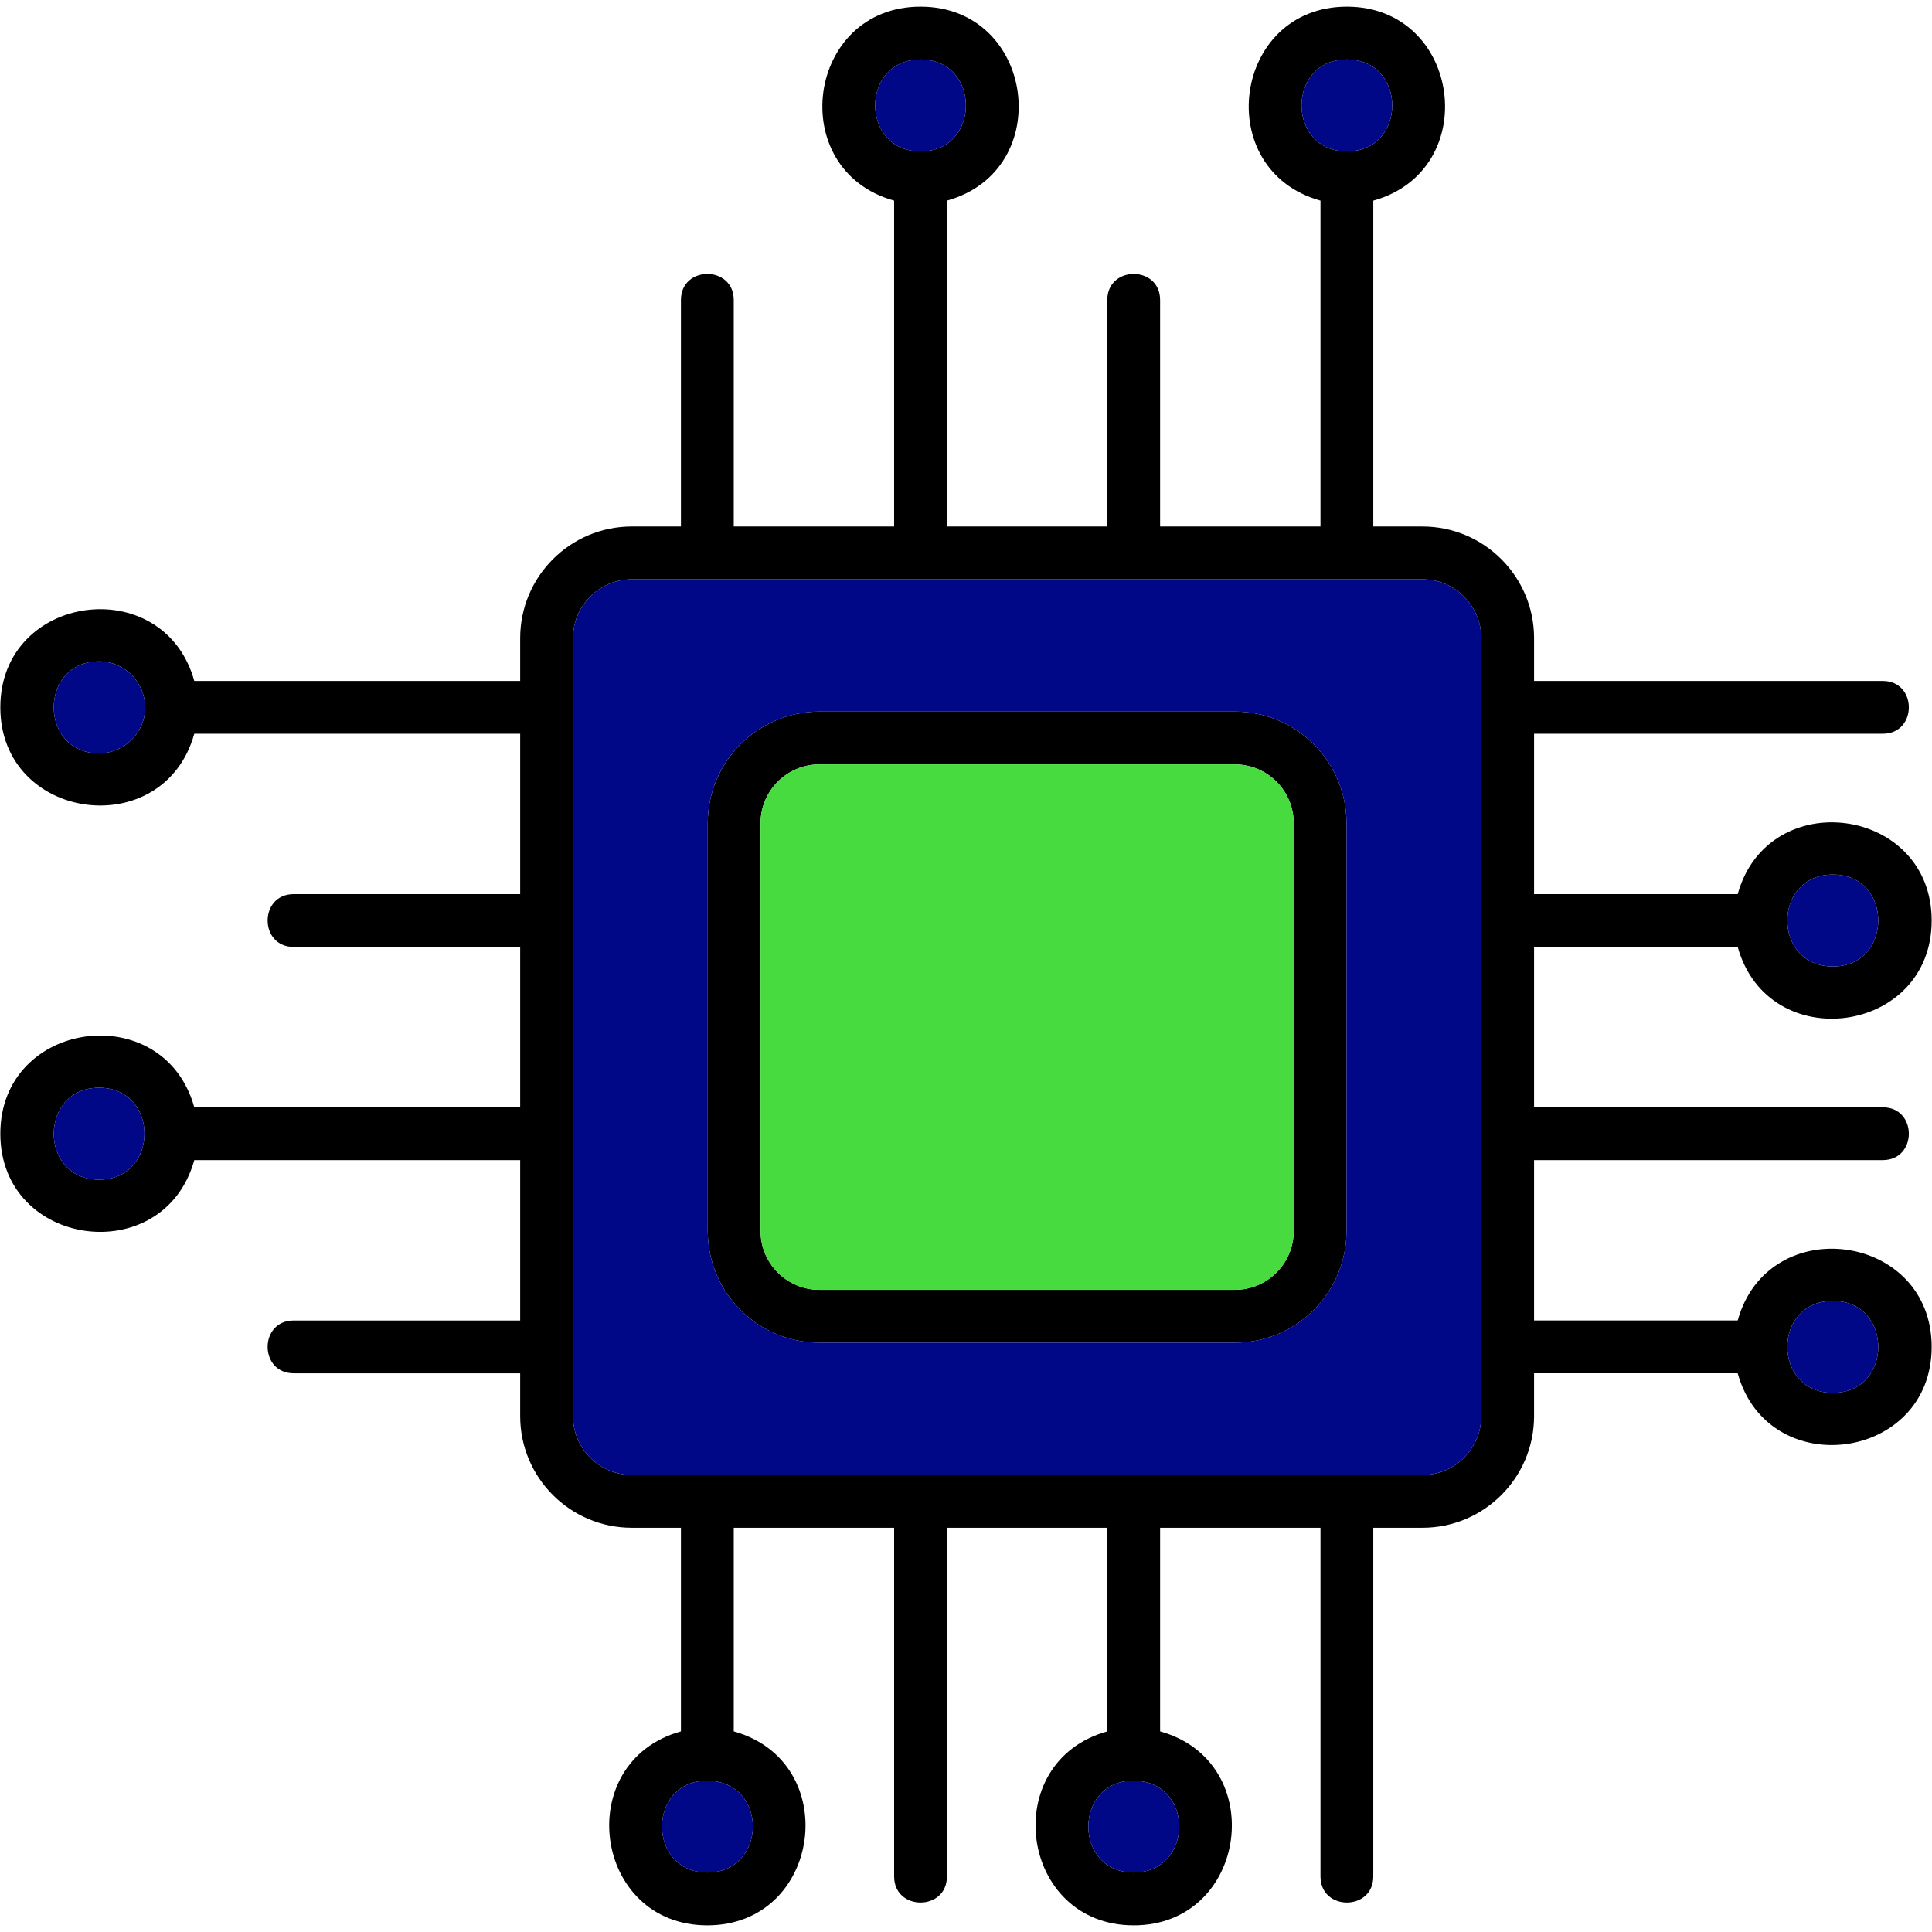 <svg clip-rule="evenodd" fill-rule="evenodd" height="300" image-rendering="optimizeQuality" shape-rendering="geometricPrecision" text-rendering="geometricPrecision" viewBox="0 0 512 512" width="300" xmlns="http://www.w3.org/2000/svg" version="1.1" xmlns:xlink="http://www.w3.org/1999/xlink"><g width="100%" height="100%" transform="matrix(1,0,0,1,0,0)"><g id="Layer_x0020_1"><path d="m293.445 139.526v-60.017c0-9.213 13.995-9.214 13.995 0v60.017h42.501v-86.364c-29.08-8.081-23.282-51.401 6.998-51.401 30.28 0 36.078 43.323 6.998 51.401v86.364h13.037c16.305 0 29.569 13.265 29.569 29.569v11.361h92.412c9.21 0 9.214 13.995 0 13.995h-92.412v42.5h53.969c8.079-29.078 51.399-23.281 51.399 6.999 0 30.28-43.327 36.075-51.401 6.996h-53.968v42.5h92.412c9.21 0 9.214 13.995 0 13.995h-92.412v42.499h53.968c8.079-29.079 51.401-23.282 51.401 6.998 0 30.28-43.323 36.078-51.401 6.997h-53.968v11.367c0 16.305-13.264 29.569-29.569 29.569h-13.037v92.411c0 9.214-13.995 9.213-13.995 0v-92.411h-42.5v53.967c29.078 8.078 23.284 51.399-6.998 51.399-30.282 0-36.079-43.321-6.997-51.399v-53.967h-42.499v92.411c0 9.214-13.995 9.213-13.995 0v-92.411h-42.5v53.967c29.079 8.078 23.283 51.399-6.998 51.399-30.281 0-36.077-43.322-6.998-51.399v-53.967h-13.032c-16.306 0-29.571-13.265-29.571-29.568v-11.366h-60.019c-9.211 0-9.213-13.995 0-13.995h60.019v-42.5h-86.365c-8.078 29.079-51.401 23.283-51.401-6.998 0-30.281 43.323-36.078 51.401-6.997h86.365v-42.499h-60.019c-9.211 0-9.211-13.996 0-13.996l60.019.001v-42.5h-86.365c-8.078 29.082-51.401 23.282-51.401-6.997 0-30.28 43.322-36.077 51.401-6.998h86.365v-11.363c0-16.305 13.265-29.569 29.571-29.569h13.032v-60.017c0-9.214 13.995-9.213 13.995 0v60.017h42.5v-86.364c-29.081-8.082-23.281-51.401 6.998-51.401 30.28 0 36.077 43.322 6.997 51.401v86.364h42.497zm-126.019 13.995c-8.589 0-15.576 6.986-15.576 15.574v206.206c0 8.588 6.987 15.573 15.576 15.573h209.548c8.588 0 15.574-6.985 15.574-15.573v-206.206c0-8.588-6.986-15.574-15.574-15.574zm159.843 202.294h-110.138c-16.305 0-29.57-13.265-29.57-29.569v-108.097c0-16.305 13.265-29.571 29.57-29.571h110.138c16.305 0 29.569 13.266 29.569 29.571v108.098c0 16.303-13.264 29.568-29.569 29.568zm-110.138-153.243c-8.588 0-15.575 6.987-15.575 15.576v108.098c0 8.588 6.987 15.573 15.575 15.573l110.138.001c8.588 0 15.574-6.986 15.574-15.574v-108.098c0-8.588-6.986-15.576-15.574-15.576h-110.138zm26.821-186.816c-16.03 0-16.034 24.36 0 24.36 16.031 0 16.029-24.36 0-24.36zm112.988 0c-16.03 0-16.034 24.36 0 24.36 16.032 0 16.031-24.36 0-24.36zm128.797 216.012c-16.103 0-16.103 24.361 0 24.361 16.03 0 16.03-24.361 0-24.361zm0 112.988c-16.103 0-16.104 24.361 0 24.361 16.03 0 16.03-24.361 0-24.361zm-459.471-169.482c-16.032 0-16.031 24.36 0 24.36 6.833 0 12.335-5.766 12.18-12.18l.001-.001c0-6.715-5.463-12.18-12.181-12.18zm0 112.988c-16.032 0-16.031 24.361 0 24.361 16.03 0 16.031-24.361 0-24.361zm161.095 183.619c-15.967.128-15.876 24.359.097 24.359 15.832 0 16.355-24.158-.097-24.359zm112.988 0c-15.967.128-15.876 24.359.097 24.359 15.832 0 16.355-24.158-.097-24.359z" fill="#000000" fill-opacity="1" data-original-color="#52050dff" stroke="none" stroke-opacity="1"></path><path d="m327.268 202.573h-110.138c-8.588 0-15.575 6.987-15.575 15.576v108.098c0 8.588 6.987 15.573 15.575 15.573l110.138.001c8.588 0 15.574-6.986 15.574-15.574v-108.098c0-8.588-6.986-15.576-15.574-15.576z" fill="#47db3f" fill-opacity="1" data-original-color="#ffd300ff" stroke="none" stroke-opacity="1"></path><g fill="#ff4500"><path d="m217.13 188.578h110.138c16.305 0 29.569 13.266 29.569 29.571v108.098c0 16.303-13.264 29.568-29.569 29.568h-110.138c-16.305 0-29.57-13.265-29.57-29.569v-108.097c0-16.305 13.265-29.571 29.57-29.571zm159.844-35.056h-209.548c-8.589 0-15.576 6.986-15.576 15.574v206.206c0 8.588 6.987 15.573 15.576 15.573h209.548c8.588 0 15.574-6.985 15.574-15.573v-206.206c0-8.588-6.986-15.574-15.574-15.574z" fill="#000887" fill-opacity="1" data-original-color="#ff4500ff" stroke="none" stroke-opacity="1"></path><path d="m356.938 15.757c-16.03 0-16.034 24.36 0 24.36 16.032 0 16.031-24.36 0-24.36z" fill="#000887" fill-opacity="1" data-original-color="#ff4500ff" stroke="none" stroke-opacity="1"></path><path d="m485.736 231.77c-16.103 0-16.103 24.361 0 24.361 16.03 0 16.03-24.361 0-24.361z" fill="#000887" fill-opacity="1" data-original-color="#ff4500ff" stroke="none" stroke-opacity="1"></path><path d="m485.736 344.758c-16.103 0-16.104 24.361 0 24.361 16.03 0 16.03-24.361 0-24.361z" fill="#000887" fill-opacity="1" data-original-color="#ff4500ff" stroke="none" stroke-opacity="1"></path><path d="m300.444 496.243c15.832 0 16.355-24.158-.097-24.359-15.967.128-15.876 24.359.097 24.359z" fill="#000887" fill-opacity="1" data-original-color="#ff4500ff" stroke="none" stroke-opacity="1"></path><path d="m187.456 496.243c15.832 0 16.355-24.158-.097-24.359-15.967.128-15.876 24.359.097 24.359z" fill="#000887" fill-opacity="1" data-original-color="#ff4500ff" stroke="none" stroke-opacity="1"></path><path d="m26.264 288.264c-16.032 0-16.031 24.361 0 24.361 16.03 0 16.031-24.361 0-24.361z" fill="#000887" fill-opacity="1" data-original-color="#ff4500ff" stroke="none" stroke-opacity="1"></path><path d="m26.264 199.636c6.833 0 12.335-5.766 12.181-12.181 0-6.715-5.463-12.18-12.181-12.18-16.032 0-16.031 24.36 0 24.36z" fill="#000887" fill-opacity="1" data-original-color="#ff4500ff" stroke="none" stroke-opacity="1"></path><path d="m243.95 15.757c-16.03 0-16.034 24.36 0 24.36 16.031 0 16.029-24.36 0-24.36z" fill="#000887" fill-opacity="1" data-original-color="#ff4500ff" stroke="none" stroke-opacity="1"></path></g></g></g></svg>